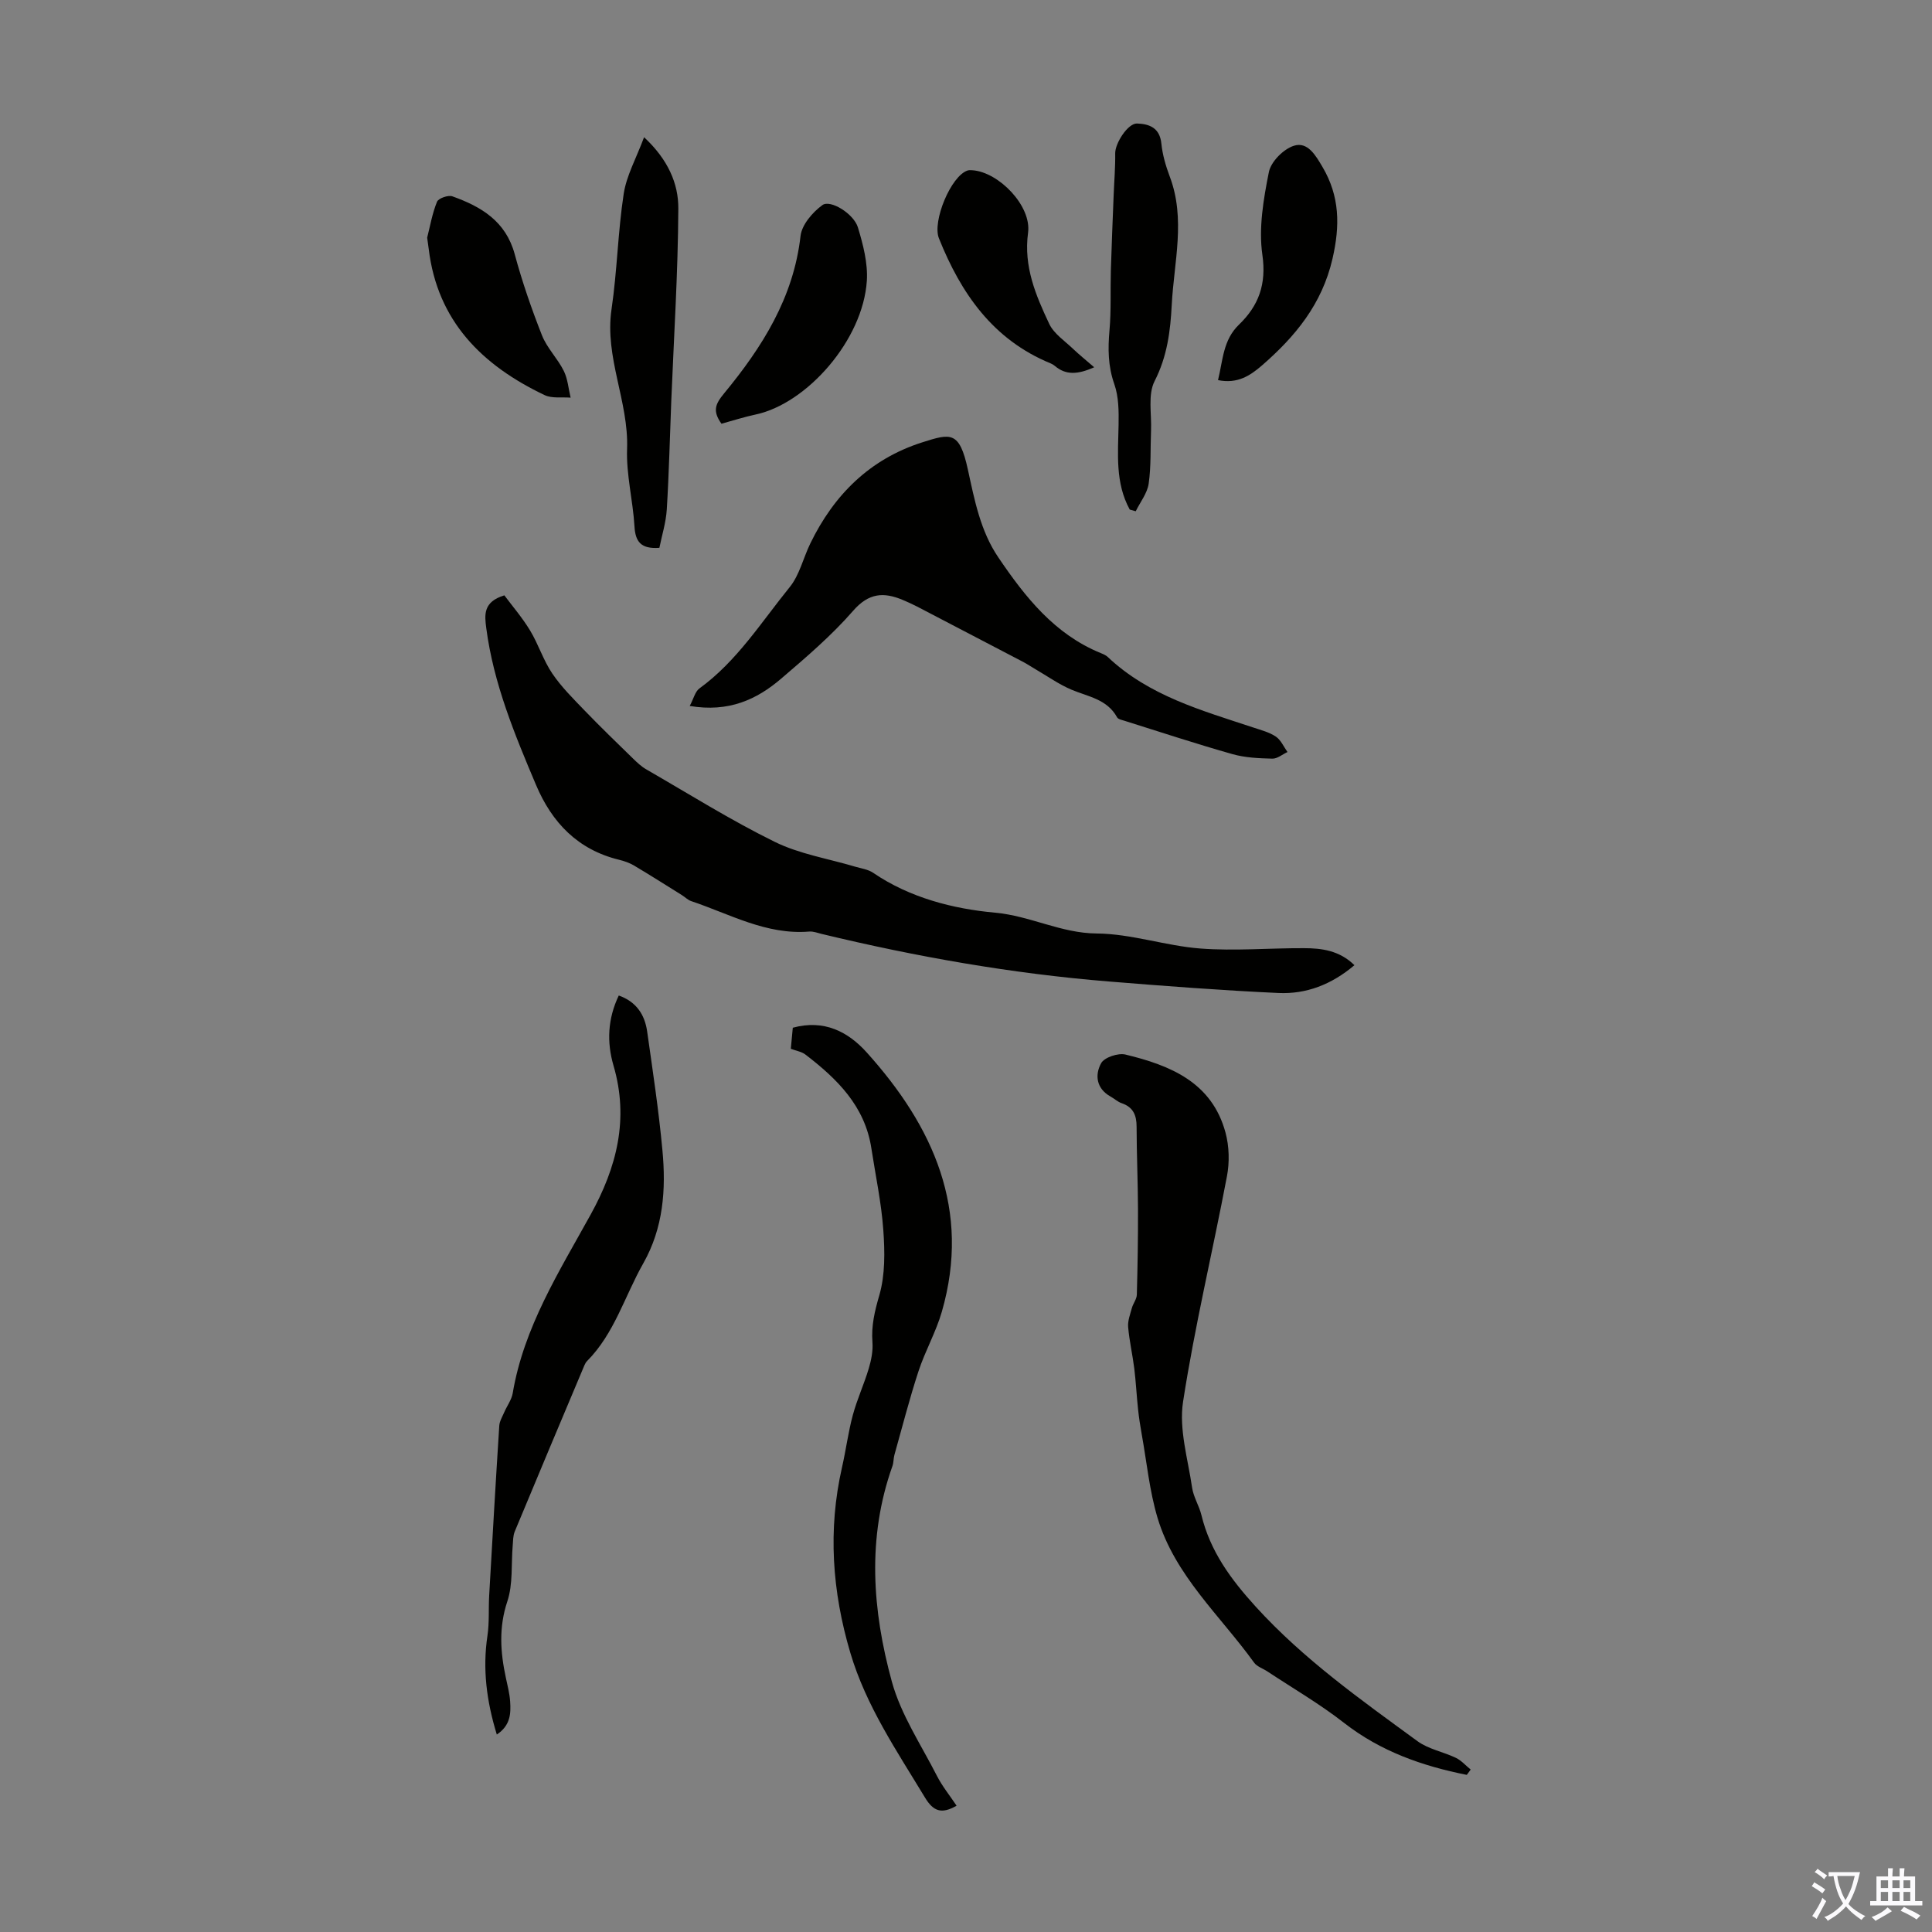 <svg enable-background="new 0 0 400 400" viewBox="0 0 400 400" xmlns="http://www.w3.org/2000/svg"><rect x="0" y="0" width="400" height="400" fill="#808080" stroke="none"/><g fill="#010100"><path d="m280.42 199.83c-4.75 4.03-10 6.02-15.72 5.76-11.71-.54-23.4-1.43-35.08-2.38-20.09-1.63-39.88-5.12-59.46-9.84-.87-.21-1.77-.57-2.62-.5-8.88.73-16.44-3.63-24.43-6.3-.71-.24-1.29-.85-1.95-1.26-3.29-2.05-6.56-4.13-9.89-6.11-.95-.56-2.04-.94-3.12-1.2-8.51-2.08-13.86-7.67-17.16-15.46-4.44-10.5-8.81-21.03-10.31-32.47-.36-2.75-.7-5.46 3.74-6.81 1.63 2.19 3.7 4.59 5.32 7.26 1.73 2.86 2.74 6.17 4.6 8.92 1.91 2.82 4.4 5.28 6.78 7.75 3.23 3.35 6.58 6.58 9.91 9.83.86.84 1.77 1.7 2.81 2.29 8.81 5.08 17.46 10.51 26.57 14.99 5.12 2.52 11.03 3.46 16.58 5.12 1.28.38 2.72.56 3.78 1.28 7.62 5.2 16.61 7.47 25.24 8.26 7.3.66 13.64 4.25 21.04 4.31 7.16.05 14.27 2.56 21.47 3.11 7.11.54 14.3-.1 21.45-.07 3.71 0 7.36.49 10.45 3.52z"/><path d="m142.8 146.16c.8-1.49 1.11-2.97 2.01-3.63 7.76-5.63 12.79-13.7 18.68-20.96 2.04-2.51 2.81-6.03 4.27-9.04 4.9-10.1 12.35-17.5 23.19-20.95 5.91-1.88 7.69-2.37 9.43 5.6 1.39 6.37 2.6 12.75 6.31 18.22 5.55 8.19 11.62 15.9 21.2 19.81.51.21 1.07.44 1.46.81 8.52 8.06 19.48 11.07 30.18 14.62 1.59.53 3.28.96 4.63 1.87 1.04.71 1.62 2.1 2.4 3.19-1.05.48-2.1 1.4-3.14 1.37-2.77-.07-5.63-.19-8.27-.94-7.52-2.13-14.94-4.58-22.4-6.92-.52-.16-1.26-.31-1.47-.7-2.07-3.77-6.01-4.27-9.47-5.73-2.59-1.1-4.93-2.77-7.39-4.2-.86-.5-1.69-1.06-2.57-1.53-7.31-3.83-14.63-7.65-21.96-11.46-.99-.51-2.01-.97-3.03-1.4-3.94-1.64-7.01-1.43-10.23 2.27-4.45 5.11-9.69 9.59-14.87 14.02-5.05 4.34-10.87 7.05-18.96 5.68z"/><path d="m303.68 367.47c-9.2-1.84-17.83-4.85-25.44-10.79-4.99-3.9-10.53-7.11-15.83-10.62-.93-.62-2.17-1-2.77-1.84-7.02-9.74-16.38-18.01-19.97-29.92-1.68-5.59-2.24-11.52-3.28-17.3-.31-1.74-.59-3.5-.77-5.26-.3-2.8-.44-5.62-.78-8.41-.36-2.87-1.02-5.7-1.27-8.58-.11-1.28.42-2.64.77-3.93.26-.95 1-1.84 1.03-2.77.16-5.89.26-11.78.24-17.67-.02-5.7-.28-11.4-.29-17.1 0-2.39-.7-4.06-3.1-4.88-.82-.28-1.51-.94-2.29-1.37-2.97-1.66-3.28-4.49-1.95-6.91.66-1.2 3.51-2.15 5.02-1.79 9.28 2.24 17.92 5.74 20.73 16.17.77 2.86.85 6.15.29 9.07-2.95 15.57-6.67 31.01-9.08 46.65-.88 5.7 1.01 11.86 1.87 17.77.28 1.95 1.46 3.75 1.93 5.69 1.82 7.5 6.1 13.31 11.25 18.97 9.9 10.88 21.75 19.26 33.48 27.84 2.27 1.66 5.34 2.2 7.95 3.45 1.15.55 2.05 1.61 3.07 2.43-.26.38-.53.74-.81 1.1z"/><path d="m163.73 217.14c.15-1.55.29-3.06.41-4.36 6.49-1.77 11.45.83 15.32 5.13 13.79 15.33 21.61 32.57 15.54 53.66-1.22 4.23-3.47 8.15-4.84 12.34-1.87 5.7-3.35 11.53-4.98 17.31-.21.75-.15 1.58-.41 2.31-5.3 14.87-4.16 29.91-.12 44.64 1.88 6.85 6.06 13.08 9.34 19.52 1.1 2.15 2.66 4.06 4.06 6.16-3.14 1.82-4.83 1.14-6.54-1.68-5.83-9.65-12.2-18.98-15.46-29.98-3.76-12.69-4.67-25.44-1.72-38.4.82-3.59 1.28-7.27 2.24-10.82.88-3.26 2.32-6.37 3.29-9.61.52-1.75.91-3.67.77-5.47-.26-3.4.46-6.41 1.42-9.71 1.23-4.24 1.15-9.02.83-13.51-.4-5.67-1.61-11.27-2.47-16.91-1.33-8.76-7.1-14.41-13.69-19.45-.75-.57-1.82-.73-2.99-1.17z"/><path d="m102.86 359.12c-2.13-6.94-2.97-13.58-1.94-20.46.41-2.74.2-5.57.36-8.36.67-11.71 1.34-23.42 2.09-35.12.06-.94.63-1.86 1.02-2.77.57-1.33 1.52-2.58 1.76-3.95 2.3-13.68 9.62-25.18 16.13-36.98 5.42-9.82 7.98-19.78 4.74-30.86-1.41-4.83-1.22-9.68 1.09-14.51 3.65 1.29 5.39 3.98 5.88 7.47 1.16 8.18 2.4 16.36 3.16 24.59.76 8.08.2 16.04-3.97 23.4-3.84 6.76-5.96 14.51-11.63 20.22-.23.23-.41.54-.54.85-4.83 11.48-9.67 22.95-14.44 34.45-.36.88-.34 1.93-.42 2.91-.33 3.86.08 7.97-1.11 11.54-1.8 5.4-1.45 10.51-.31 15.81.35 1.64.78 3.28.89 4.94.16 2.45.09 4.93-2.76 6.83z"/><path d="m133.35 28.41c4.93 4.59 7.12 9.57 7.09 14.76-.07 13.29-.92 26.57-1.46 39.86-.3 7.48-.47 14.98-.93 22.45-.17 2.71-1.02 5.38-1.53 7.94-3.85.28-4.98-1.28-5.16-4.46-.32-5.35-1.72-10.7-1.53-16.01.36-9.84-4.69-18.94-3.22-28.92 1.17-7.92 1.31-15.99 2.52-23.9.57-3.75 2.56-7.28 4.22-11.72z"/><path d="m233.9 105.5c-3.03-5.53-2.42-11.54-2.31-17.54.05-2.81.03-5.82-.88-8.42-1.32-3.74-1.34-7.35-1-11.18.36-4.09.16-8.24.28-12.35.15-5.2.38-10.41.58-15.61.11-2.88.36-5.77.32-8.65-.03-2.08 2.62-6.24 4.52-6.18 2.58.09 4.71.9 5.04 4.16.23 2.31.91 4.62 1.73 6.81 3.34 8.81.88 17.69.42 26.53-.28 5.45-.93 10.71-3.55 15.83-1.43 2.8-.6 6.77-.74 10.22-.15 3.68.03 7.4-.49 11.02-.29 1.99-1.75 3.81-2.68 5.71-.42-.11-.83-.23-1.24-.35z"/><path d="m149.37 87.73c-1.89-2.66-1.28-4.07.56-6.3 7.85-9.52 14.36-19.77 15.81-32.56.26-2.33 2.49-4.93 4.53-6.41 1.65-1.2 6.49 1.79 7.35 4.62 1.08 3.56 2.08 7.41 1.85 11.06-.81 12.31-12.42 25.4-22.98 27.67-2.39.51-4.72 1.26-7.12 1.92z"/><path d="m252.18 78.7c1.03-4.21 1.04-8.31 4.34-11.49 4.05-3.9 5.72-8.34 4.84-14.45-.8-5.56.23-11.54 1.35-17.15.43-2.15 3.04-4.77 5.2-5.44 2.82-.88 4.47 1.97 5.9 4.4 3.58 6.07 3.65 12.14 2.07 18.99-2.17 9.44-7.73 16.13-14.65 22.14-2.38 2.04-4.98 3.82-9.05 3z"/><path d="m88.44 49.21c.59-2.31 1.04-4.98 2.04-7.44.29-.72 2.32-1.43 3.18-1.12 5.95 2.12 11.05 5.14 12.9 11.96 1.54 5.7 3.48 11.32 5.65 16.82 1.04 2.63 3.23 4.78 4.51 7.35.83 1.67.97 3.69 1.42 5.55-1.81-.15-3.86.2-5.39-.53-12.91-6.15-22.19-15.28-23.99-30.27-.08-.67-.19-1.33-.32-2.32z"/><path d="m226.54 76.04c-3.33 1.47-5.83 1.71-8.17-.3-.25-.21-.56-.39-.86-.51-11.91-4.89-18.54-14.45-23.12-25.9-1.4-3.49 2.49-12.95 5.97-14.04.3-.09.65-.06.98-.04 5.44.38 12.26 7.37 11.51 12.93-.95 7.02 1.6 12.96 4.38 18.87.97 2.05 3.22 3.53 4.95 5.19 1.31 1.24 2.71 2.37 4.36 3.8z"/></g><path d="m377.9 391.2c-.2.3-.4.5-.6.8-.7-.6-1.4-1-2.2-1.5.2-.3.4-.5.5-.8.6.4 1.4.8 2.3 1.5zm-1.8 6.1c-.2-.2-.5-.4-.9-.6.4-.6.8-1.2 1.2-1.9s.7-1.3.9-1.9c.3.3.5.5.8.7-.7 1.3-1.4 2.6-2 3.7zm2.2-9c-.3.3-.5.5-.6.8-.6-.6-1.3-1.1-2-1.5.3-.3.5-.5.6-.7.6.5 1.3.9 2 1.4zm.3.2v-.9h2 4.5c-.3 1.3-.6 2.5-1 3.6s-.9 2.1-1.4 3c.4.5 1 1 1.6 1.4s1.2.8 1.9 1.1c-.3.2-.5.4-.8.8-.4-.3-1-.7-1.6-1.2s-1.2-1.1-1.6-1.6c-.5.6-1.1 1.1-1.7 1.6s-1.4.9-2.1 1.4c-.1-.3-.3-.5-.7-.8.6-.2 1.2-.5 1.9-1s1.4-1.1 2-1.8c-.5-.8-.9-1.6-1.2-2.5s-.6-2-.8-3.2c-.4.1-.7.1-1 .1zm2.5 2.7c.3 1 .7 1.7 1 2.2.3-.5.6-1.1 1-2s.6-1.9.9-3h-3.2-.4c.1.9.3 1.8.7 2.8z" fill="#fbfafc"/><path d="m396.5 388.5v1.5 3.6h1.5v.9c-.4 0-1 0-1.7 0h-7.9c-.5 0-.9 0-1.2 0v-.9h1.3v-3.5c0-.7 0-1.2 0-1.6h2.4c0-.8 0-1.4 0-1.7h1c0 .3-.1.8-.1 1.7h1.5c0-.8 0-1.4 0-1.7h1c0 .3-.1.9-.1 1.7zm-8.2 9.2c-.2-.3-.5-.5-.8-.8.8-.3 1.4-.6 1.9-.9s1-.7 1.4-1.1c.3.3.6.5.9.8-1.6 1-2.8 1.6-3.4 2zm2.6-6.8v-1.6h-1.5v1.6zm0 2.7v-1.9h-1.5v1.9zm2.4-2.7v-1.6h-1.5v1.6zm0 2.7v-1.9h-1.5v1.9zm.2 2 .7-.8c.4.2.9.5 1.6.8s1.3.7 1.8 1c-.3.3-.5.5-.8.8-.4-.3-1.5-1-3.3-1.8zm2-4.7v-1.6h-1.4v1.6zm0 2.7v-1.9h-1.4v1.9z" fill="#fbfafc"/></svg>